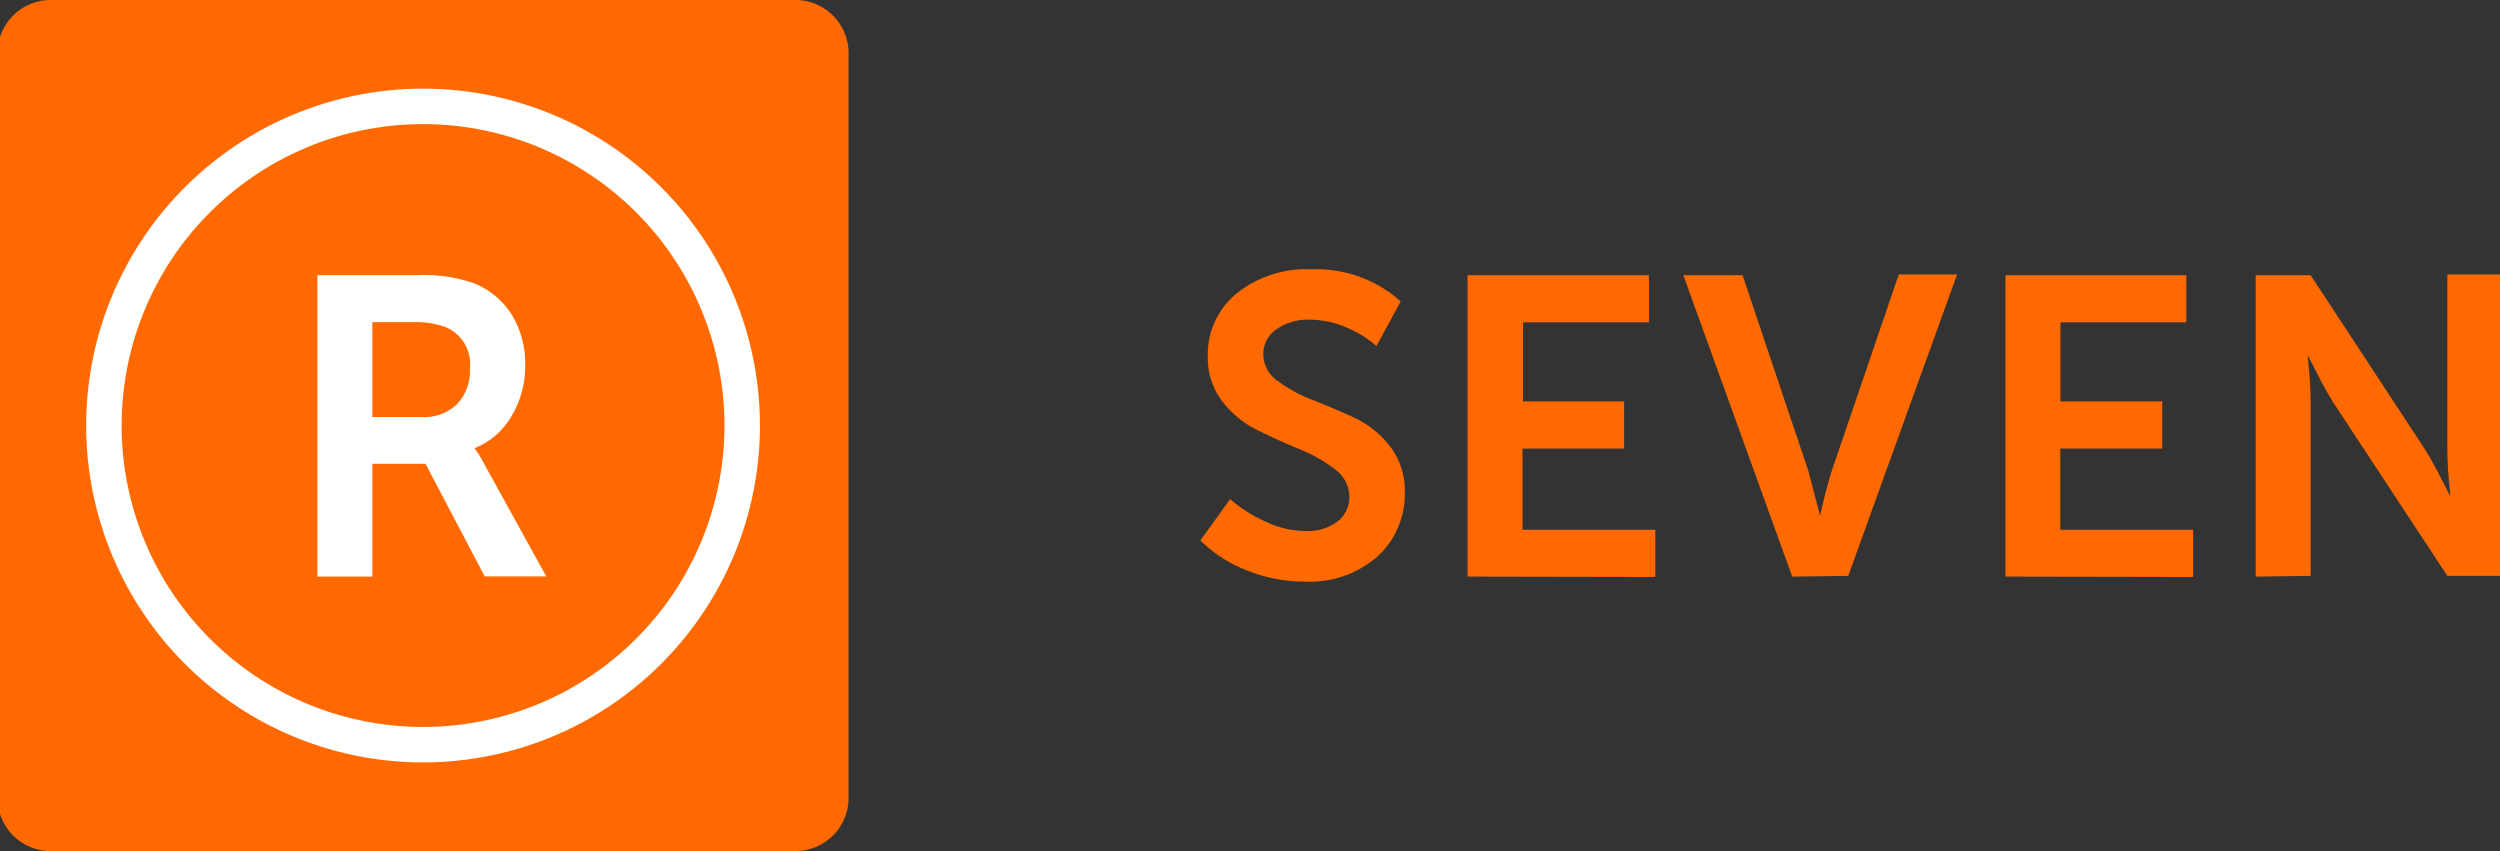 <svg id="Слой_1" data-name="Слой 1" xmlns="http://www.w3.org/2000/svg" viewBox="0 0 141 48"><rect x="0" y="0" width="141" height="48" fill="#333333" stroke="none"/><defs><style>.cls-1,.cls-3{fill:#ff6900;}.cls-1{fill-rule:evenodd;}.cls-2{fill:#fff;}</style></defs><title>logo</title><path class="cls-1" d="M2.86,0h42a3,3,0,0,1,3,3V45a3,3,0,0,1-3,3h-42a3,3,0,0,1-3-3V3A3,3,0,0,1,2.86,0Z"/><path class="cls-2" d="M23.86,7a17,17,0,1,1-17,17,17,17,0,0,1,17-17m0-2a19,19,0,1,0,19,19,19,19,0,0,0-19-19Z"/><path class="cls-2" d="M17.9,32.52v-17h5.62a8.56,8.56,0,0,1,3.22.46,4.46,4.46,0,0,1,2.11,1.75,5.28,5.28,0,0,1,.77,2.9,5.44,5.44,0,0,1-.77,2.84,4.22,4.22,0,0,1-2.09,1.81v0a6.17,6.17,0,0,1,.55.89l3.5,6.34H27.34L24,26.16H21v6.36Zm3.1-9h2.78a2.64,2.64,0,0,0,2-.73,2.7,2.7,0,0,0,.72-2,2.25,2.25,0,0,0-1.34-2.33,4.77,4.77,0,0,0-1.87-.29H21Z"/><path class="cls-3" d="M67.7,30.48l1.68-2.33a8.07,8.07,0,0,0,2,1.27,5.3,5.3,0,0,0,2.24.53,2.83,2.83,0,0,0,1.82-.54A1.72,1.72,0,0,0,76.1,28a1.91,1.91,0,0,0-.82-1.54,8.17,8.17,0,0,0-2-1.13q-1.16-.48-2.34-1.06a5.61,5.61,0,0,1-2-1.63,4,4,0,0,1-.82-2.52,4.43,4.43,0,0,1,1.64-3.58A6.29,6.29,0,0,1,74,15.19,7.11,7.11,0,0,1,79,17l-1.37,2.52a6,6,0,0,0-1.74-1.07,5.24,5.24,0,0,0-2-.42,3.08,3.08,0,0,0-1.88.53A1.68,1.68,0,0,0,71.25,20a1.83,1.83,0,0,0,.82,1.49,8.08,8.08,0,0,0,2,1.08q1.16.46,2.34,1a5.49,5.49,0,0,1,2,1.62,4.07,4.07,0,0,1,.82,2.57,4.77,4.77,0,0,1-1.51,3.6,5.78,5.78,0,0,1-4.15,1.44,8.64,8.64,0,0,1-3.17-.6A7.65,7.65,0,0,1,67.7,30.48Z"/><path class="cls-3" d="M82.77,32.52v-17H93v2.66h-7.1v4.46H91.6v2.66H85.87v4.58h7.49v2.66Z"/><path class="cls-3" d="M101.08,32.52l-6.14-17h3.34L102,26.59l.65,2.5h0q.34-1.51.65-2.5l3.79-11.11h3.29l-6.14,17Z"/><path class="cls-3" d="M113.11,32.52v-17h10.2v2.66h-7.1v4.46h5.74v2.66H116.2v4.58h7.49v2.66Z"/><path class="cls-3" d="M127.22,32.52v-17h3.1l6.46,9.84q.29.46.64,1.12l.56,1.09.22.43h0q-.17-1.63-.17-2.64V15.48h3.07v17h-3.07l-6.46-9.82c-.19-.3-.4-.68-.64-1.12l-.56-1.09-.22-.43h0q.17,1.63.17,2.64v9.82Z"/></svg>